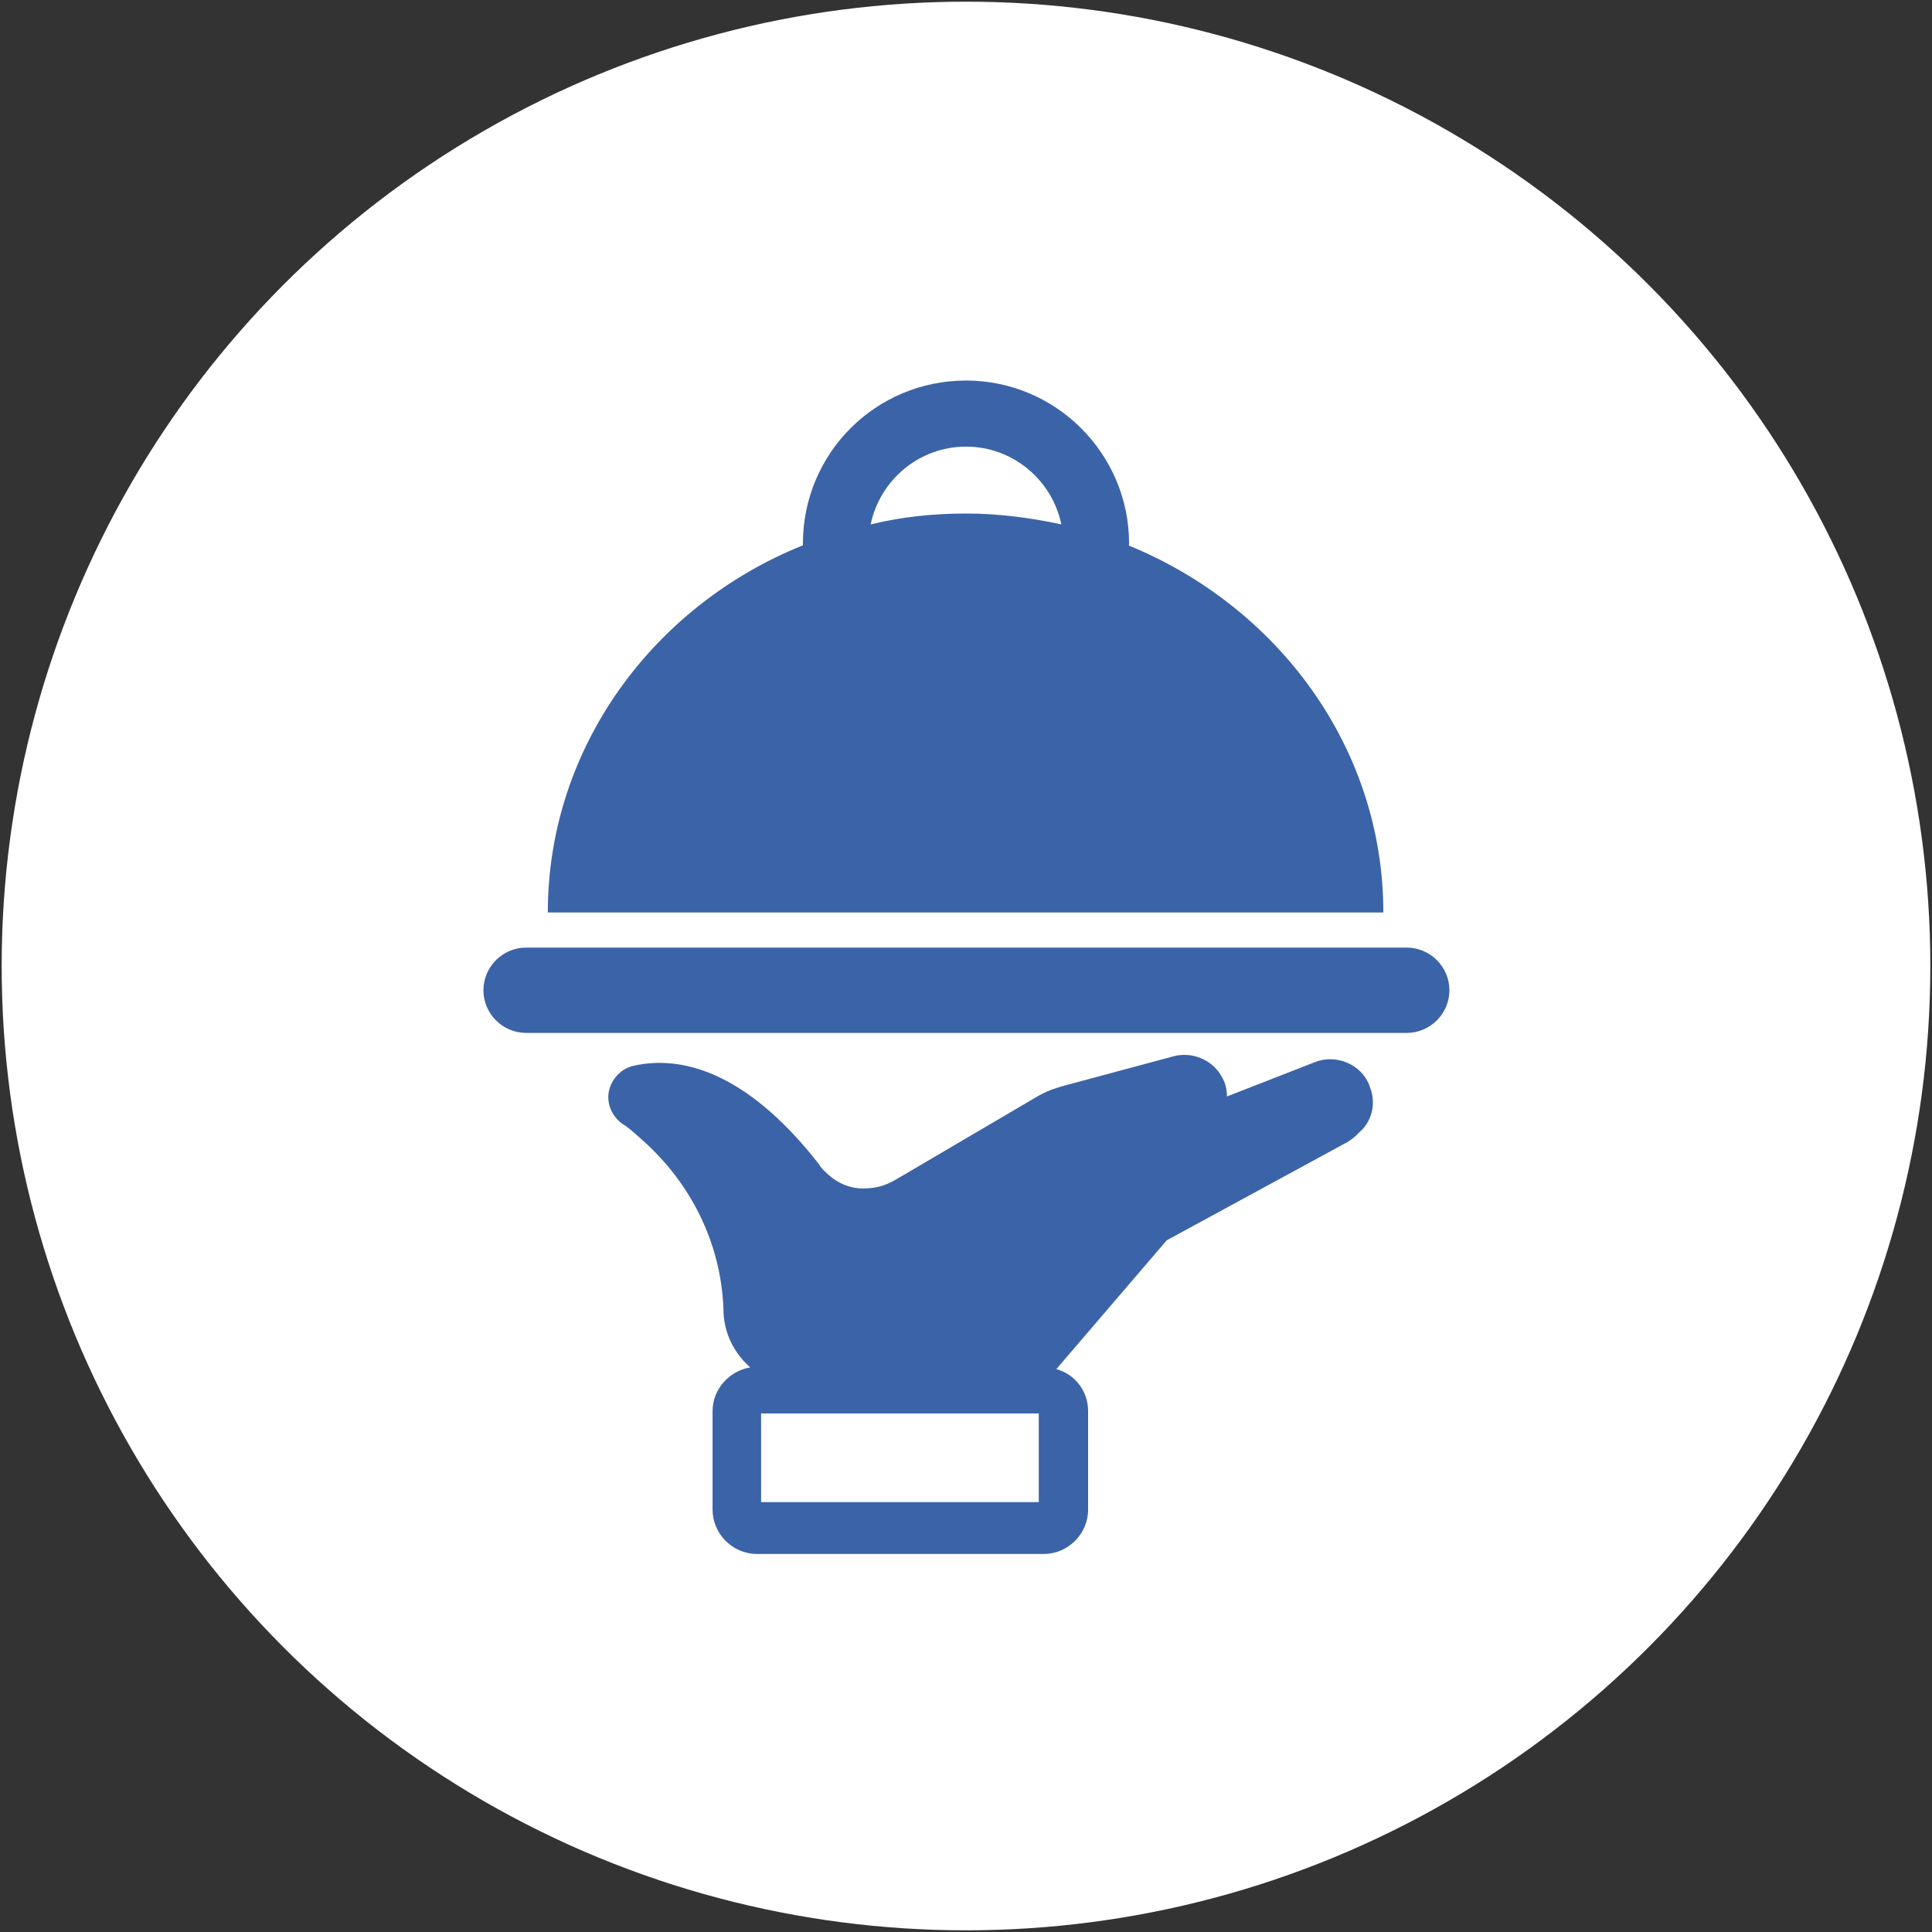<?xml version="1.0" encoding="UTF-8"?>
<svg id="Capa_1" data-name="Capa 1" xmlns="http://www.w3.org/2000/svg" viewBox="0 0 23.1 23.1">
  <rect x="0" y="0" width="23.1" height="23.1" fill="#333333" stroke="none"/>
  <defs>
    <style>
      .cls-1 {
        fill: #fff;
      }

      .cls-2 {
        fill: #3b63a7;
      }
    </style>
  </defs>
  <circle class="cls-1" cx="11.55" cy="11.55" r="11.53"/>
  <g>
    <path class="cls-2" d="M6.29,11.33h10.53c.28,0,.51,.23,.51,.51s-.23,.51-.51,.51H6.29c-.28,0-.51-.23-.51-.51s.23-.51,.51-.51"/>
    <path class="cls-2" d="M13.5,6.52s0-.01,0-.02c0-1.07-.87-1.95-1.95-1.95s-1.95,.87-1.95,1.95c0,0,0,.01,0,.02-1.79,.72-3.05,2.42-3.05,4.39h9.99c0-1.97-1.26-3.66-3.05-4.39Zm-1.95-1.18c.56,0,1.03,.4,1.14,.93-.37-.08-.75-.13-1.14-.13s-.77,.04-1.14,.13c.11-.53,.58-.93,1.14-.93Z"/>
    <path class="cls-2" d="M16.37,12.97c-.1-.25-.4-.37-.65-.27l-1.05,.41c0-.09-.02-.17-.07-.25-.11-.19-.35-.29-.57-.23l-1.34,.36s-.12,.04-.12,.04c0,0-.1,.04-.15,.07l-1.6,.94c-.17,.1-.27,.17-.51,.17-.14,0-.29-.06-.4-.16-.08-.07-.11-.11-.11-.12,0,0,0,0,0,0-.91-1.17-1.7-1.3-2.21-1.19-.16,.03-.28,.16-.31,.31-.03,.15,.04,.31,.18,.4,.01,0,.1,.07,.23,.19,.56,.5,.93,1.21,.96,2.01h0c0,.28,.12,.52,.32,.7-.25,.04-.45,.26-.45,.52v1.18c0,.29,.24,.53,.53,.53h3.43c.29,0,.53-.24,.53-.53v-1.18c0-.24-.16-.44-.38-.5l1.32-1.54,2.17-1.18s.09-.06,.12-.1c.16-.13,.22-.35,.14-.55Zm-3.95,4.99h-3.32v-1.06h3.32v1.06Z"/>
  </g>
</svg>
